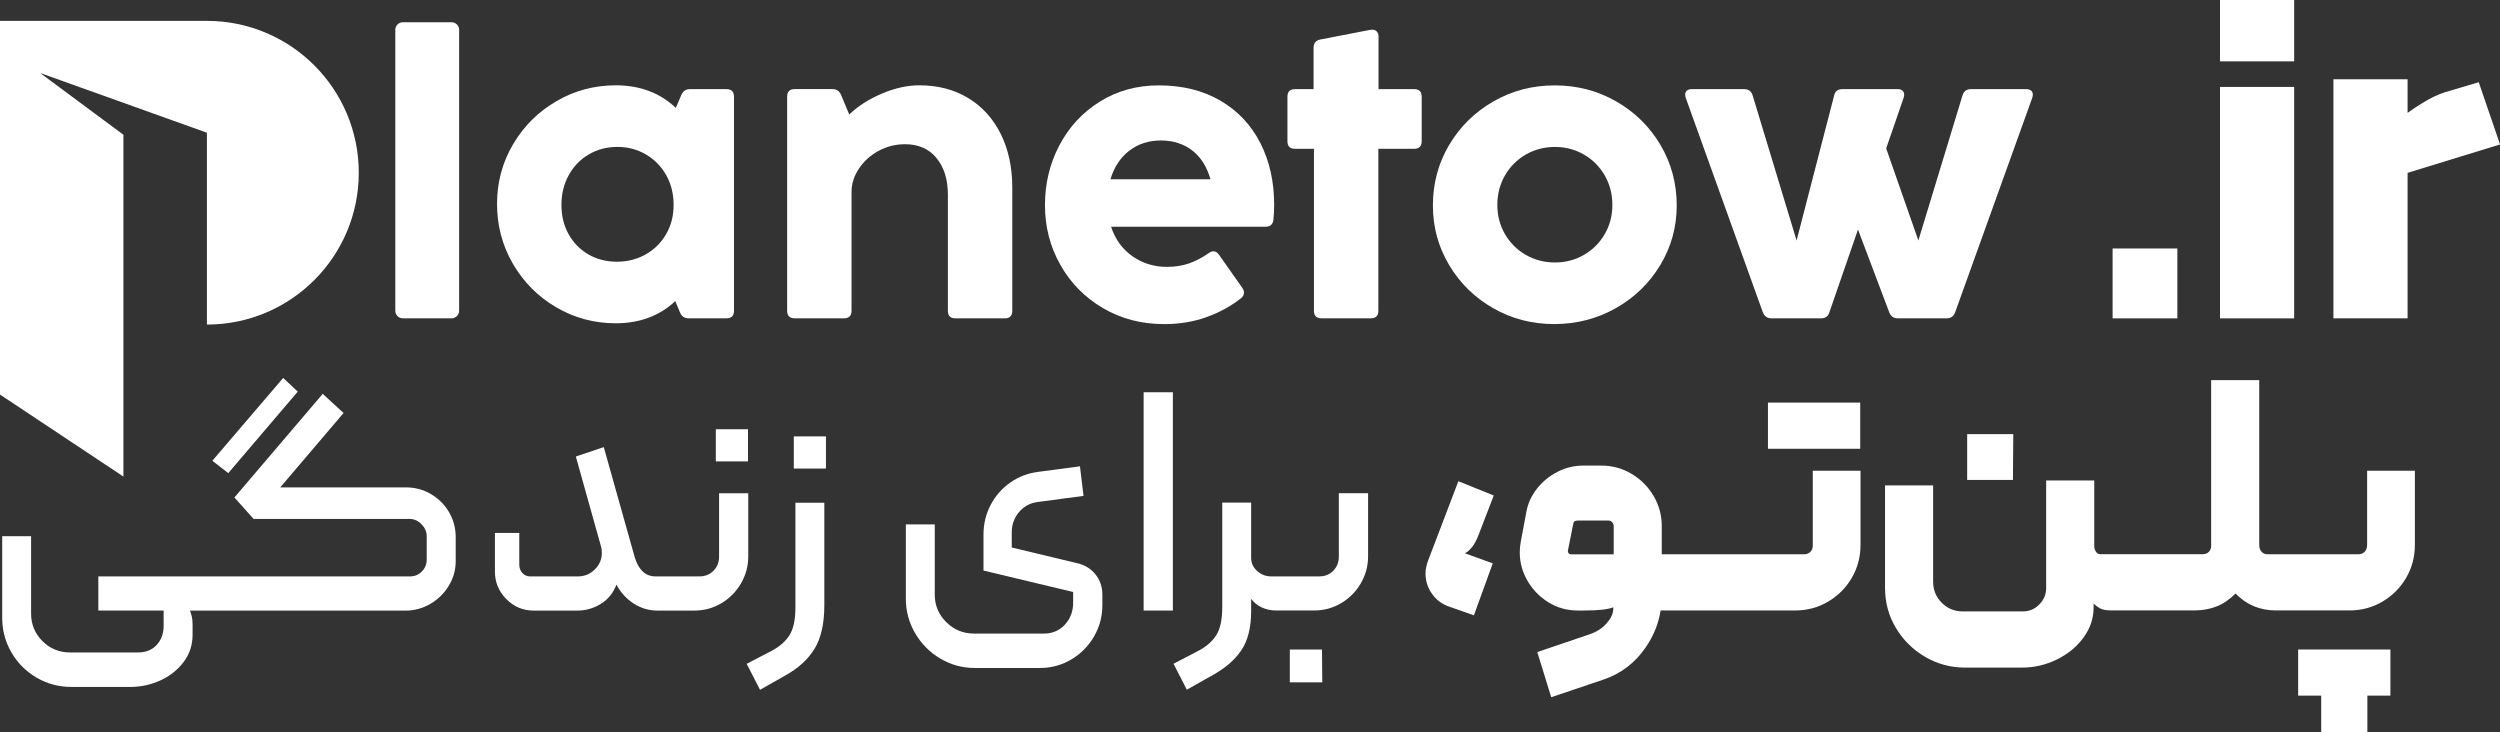 <?xml version="1.0" encoding="UTF-8"?>
<svg id="Layer_2" data-name="Layer 2" xmlns="http://www.w3.org/2000/svg" viewBox="0 0 660.81 193.49">
  <rect x="0" y="0" width="660.81" height="193.49" fill="#333333" stroke="none"/>
  <defs>
    <style>
      .cls-1 {
        fill: #fff;
        stroke-width: 0px;
      }
    </style>
  </defs>
  <g id="Layer_1-2" data-name="Layer 1">
    <g>
      <path class="cls-1" d="m32.62,35.62L10.62,19.3l44.07,15.78v50.71c22.17,0,40.14-17.96,40.14-40.13S76.86,5.52,54.69,5.52H0v98.77l32.62,21.68V35.62Z"/>
      <path class="cls-1" d="m106.49,5.88h12.87c1.11,0,2,.9,2,2v74.26c0,1.11-.9,2-2,2h-12.87c-1.11,0-2-.9-2-2V7.88c0-1.11.9-2,2-2Z"/>
      <path class="cls-1" d="m147,81.22c4.81,2.82,10.07,4.23,15.77,4.23,6.31,0,11.55-1.95,15.72-5.86l1.25,3c.43,1.04,1.2,1.55,2.3,1.55h9.97c1.33,0,2-.67,2-2V25.56c0-1.33-.67-2-2-2h-9.62c-1.1,0-1.87.52-2.3,1.55l-1.45,3.4c-4.21-3.97-9.5-5.96-15.87-5.96-5.68,0-10.92,1.4-15.72,4.21-4.81,2.8-8.62,6.6-11.44,11.39-2.82,4.79-4.23,10.04-4.23,15.75s1.4,11.02,4.21,15.85c2.8,4.82,6.61,8.65,11.42,11.47Zm3.33-34.93c1.29-2.34,3.06-4.16,5.31-5.48,2.25-1.32,4.76-1.98,7.54-1.98s5.29.67,7.56,2c2.27,1.34,4.06,3.16,5.36,5.48,1.3,2.32,1.95,4.93,1.95,7.84s-.66,5.45-1.98,7.74c-1.32,2.29-3.12,4.07-5.41,5.36s-4.82,1.93-7.59,1.93-5.32-.64-7.54-1.93-3.96-3.06-5.23-5.33c-1.27-2.27-1.9-4.86-1.9-7.76s.64-5.52,1.93-7.86Z"/>
      <path class="cls-1" d="m247.52,41.76c2.02,2.42,3.03,5.67,3.03,9.74v30.65c0,1.33.67,2,2,2h13.02c1.33,0,2-.67,2-2v-32.55c0-5.37-1.02-10.11-3.05-14.2-2.04-4.09-4.91-7.25-8.61-9.49-3.7-2.24-8.01-3.36-12.92-3.36-3.14,0-6.43.73-9.86,2.18-3.44,1.45-6.33,3.3-8.66,5.53l-2.15-5.16c-.43-1.03-1.2-1.55-2.3-1.55h-9.96c-1.34,0-2,.67-2,2v56.59c0,1.33.67,2,2,2h13.02c1.33,0,2-.67,2-2v-31.4c0-2.14.64-4.18,1.93-6.13s3.01-3.52,5.18-4.71c2.17-1.18,4.51-1.78,7.01-1.78,3.54,0,6.32,1.21,8.34,3.63Z"/>
      <path class="cls-1" d="m318.73,83.87c3.42-1.18,6.52-2.86,9.29-5.03.53-.43.8-.93.8-1.5,0-.4-.15-.82-.45-1.25l-6.16-8.76c-.43-.6-.92-.9-1.45-.9-.43,0-.87.17-1.3.5-1.67,1.17-3.38,2.06-5.13,2.68-1.75.62-3.72.93-5.88.93-3.41,0-6.44-.93-9.11-2.8-2.67-1.87-4.56-4.47-5.66-7.81h40.81c1.27,0,1.97-.62,2.1-1.85.13-1.3.2-2.62.2-3.96,0-6.08-1.21-11.5-3.63-16.27-2.42-4.77-5.93-8.51-10.54-11.22-4.61-2.7-10.05-4.06-16.32-4.06-5.81,0-11,1.43-15.57,4.28-4.57,2.85-8.14,6.69-10.69,11.52-2.55,4.83-3.83,10.11-3.83,15.85s1.34,10.92,4.03,15.72c2.69,4.81,6.43,8.63,11.24,11.47,4.81,2.84,10.23,4.26,16.27,4.26,3.91,0,7.57-.59,10.99-1.78Zm-20.23-44.04c2.35-1.8,5.13-2.7,8.34-2.7s6.04.89,8.31,2.65c2.27,1.77,3.87,4.31,4.81,7.61h-26.44c.97-3.24,2.63-5.76,4.98-7.56Z"/>
      <path class="cls-1" d="m373.79,23.56h-9.41v-13.87c0-.57-.15-1.02-.45-1.35-.3-.33-.72-.5-1.25-.5-.2,0-.37.02-.5.05l-13.17,2.55c-1.2.23-1.8.97-1.8,2.2v10.92h-4.91c-1.34,0-2,.67-2,2v11.77c0,1.34.67,2,2,2h5.01v42.81c0,1.33.67,2,2,2h13.02c1.33,0,2-.67,2-2v-42.81h9.46c1.33,0,2-.67,2-2v-11.77c0-1.33-.67-2-2-2Z"/>
      <path class="cls-1" d="m394.65,81.45c4.89,2.8,10.27,4.21,16.15,4.21s11.34-1.4,16.3-4.21c4.96-2.8,8.88-6.61,11.77-11.42,2.89-4.81,4.33-10.06,4.33-15.77s-1.44-11.13-4.31-15.97c-2.87-4.84-6.77-8.67-11.69-11.49-4.93-2.82-10.34-4.23-16.25-4.23s-11.28,1.41-16.2,4.23c-4.92,2.82-8.82,6.65-11.69,11.49-2.87,4.84-4.31,10.16-4.31,15.97s1.43,10.97,4.28,15.77c2.85,4.81,6.73,8.61,11.62,11.42Zm3.16-35.1c1.35-2.34,3.19-4.17,5.51-5.51,2.32-1.33,4.88-2,7.69-2s5.32.67,7.64,2c2.32,1.34,4.16,3.17,5.51,5.51,1.35,2.34,2.03,4.94,2.03,7.81s-.68,5.42-2.03,7.74c-1.35,2.32-3.19,4.15-5.51,5.48-2.32,1.34-4.87,2-7.64,2s-5.37-.67-7.69-2c-2.32-1.33-4.16-3.16-5.51-5.48-1.35-2.32-2.03-4.9-2.03-7.74s.68-5.47,2.03-7.81Z"/>
      <path class="cls-1" d="m465.98,82.55c.4,1.07,1.17,1.6,2.3,1.6h13.02c1.17,0,1.92-.53,2.25-1.6l7.56-21.88,8.26,21.88c.4,1.07,1.17,1.6,2.3,1.6h12.82c1.13,0,1.9-.53,2.3-1.6l20.38-56.69c.1-.3.15-.58.15-.85,0-.47-.16-.83-.48-1.08-.32-.25-.74-.37-1.28-.37h-14.57c-1.17,0-1.92.55-2.25,1.65l-11.67,38.36-8.51-24.34,4.61-13.37c.1-.3.15-.57.15-.8,0-.47-.15-.83-.45-1.1-.3-.27-.73-.4-1.3-.4h-14.57c-.6,0-1.09.13-1.45.4-.37.27-.62.7-.75,1.3l-9.92,38.31-11.62-38.36c-.33-1.1-1.09-1.65-2.25-1.65h-13.82c-.53,0-.96.12-1.28.37-.32.25-.48.61-.48,1.08,0,.27.05.55.15.85l20.38,56.69Z"/>
      <rect class="cls-1" x="558.41" y="65.68" width="17.12" height="18.47"/>
      <rect class="cls-1" x="586.8" y="22.98" width="19.6" height="61.17"/>
      <rect class="cls-1" x="586.8" y="0" width="19.6" height="16.22"/>
      <path class="cls-1" d="m636.37,45.69l24.45-7.51-5.63-16.45-9.13,2.71c-1.65.53-3.59,1.46-5.8,2.82-1.6.98-2.89,1.83-3.88,2.58v-8.89h-19.6v63.2h19.6v-38.46Z"/>
      <polygon class="cls-1" points="60.34 125.06 78.71 103.51 74.85 99.9 56.13 121.79 60.34 125.06"/>
      <path class="cls-1" d="m113.91,130.59c-2-1.17-4.21-1.76-6.61-1.76h-33.23l16.74-19.66-5.5-5.07-23.35,27.39,5.07,5.67h41.21c1.2,0,2.26.47,3.18,1.42.92.94,1.37,1.99,1.37,3.13v6.18c0,1.26-.43,2.32-1.29,3.18-.86.86-1.89,1.29-3.09,1.29H25.99v9.02h17.26v4.04c0,2.06-.62,3.75-1.85,5.07-1.23,1.32-2.88,1.97-4.94,1.97h-17.94c-2.86,0-5.29-1-7.3-3-2-2-3-4.44-3-7.3v-20.43H.58v21.55c0,3.32.82,6.38,2.45,9.19,1.63,2.8,3.85,5.02,6.65,6.65,2.8,1.63,5.87,2.45,9.19,2.45h15.54c2.86,0,5.55-.59,8.07-1.76,2.52-1.17,4.55-2.81,6.1-4.89,1.55-2.09,2.32-4.45,2.32-7.08v-2.83c0-.8-.07-1.49-.21-2.06-.14-.57-.3-1.09-.47-1.55h56.92c2.35,0,4.54-.59,6.57-1.76,2.03-1.17,3.66-2.76,4.89-4.77,1.23-2,1.85-4.18,1.85-6.53v-6.35c0-2.4-.59-4.61-1.76-6.61-1.17-2-2.76-3.59-4.77-4.77Z"/>
      <rect class="cls-1" x="189.21" y="113.46" width="8.5" height="8.5"/>
      <path class="cls-1" d="m197.8,130.38h-7.73v16.74c0,1.49-.49,2.73-1.46,3.73-.97,1-2.2,1.5-3.69,1.5h-11.68c-1.37,0-2.52-.46-3.43-1.37-.92-.91-1.6-2.17-2.06-3.78l-8.16-29.02-7.38,2.49,6.7,23.95c.11.34.17.86.17,1.55,0,1.66-.62,3.11-1.85,4.34-1.23,1.23-2.73,1.85-4.51,1.85h-12.54c-.86,0-1.56-.3-2.1-.9-.54-.6-.82-1.33-.82-2.19v-8.41h-6.44v10.22c0,2.81,1,5.22,3,7.26,2,2.03,4.41,3.05,7.21,3.05h11.59c2.23,0,4.31-.6,6.23-1.8,1.92-1.2,3.28-2.89,4.08-5.07,1.14,2.12,2.67,3.79,4.59,5.02,1.92,1.23,3.99,1.85,6.22,1.85h9.79c2.58,0,4.95-.64,7.13-1.93,2.17-1.29,3.91-3.03,5.19-5.24,1.29-2.2,1.93-4.59,1.93-7.17v-16.66Z"/>
      <rect class="cls-1" x="209.82" y="115.35" width="8.5" height="8.5"/>
      <path class="cls-1" d="m210.25,160.52c0,3.32-.54,5.81-1.63,7.47-1.09,1.66-2.69,3.03-4.81,4.12l-6.44,3.35,3.52,6.87,6.52-3.69c3.55-1.95,6.18-4.34,7.9-7.17s2.58-6.65,2.58-11.46v-27.13h-7.64v27.65Z"/>
      <path class="cls-1" d="m284.6,148.84l-17.17-4.12v-4.04c0-2,.63-3.76,1.89-5.28,1.26-1.52,2.89-2.42,4.89-2.7l12.19-1.63-.94-7.81-10.99,1.46c-2.75.34-5.22,1.29-7.43,2.83-2.2,1.55-3.94,3.52-5.19,5.92-1.26,2.4-1.89,5.01-1.89,7.81v9.53l23.7,5.67v2.83c0,2.29-.73,4.22-2.19,5.8-1.46,1.57-3.31,2.36-5.54,2.36h-18.46c-2.86,0-5.31-1-7.34-3.01-2.03-2-3.05-4.44-3.05-7.3v-18.55h-7.64v19.66c0,3.26.82,6.3,2.45,9.1,1.63,2.8,3.85,5.04,6.65,6.7,2.8,1.66,5.84,2.49,9.1,2.49h17.26c2.98,0,5.72-.74,8.24-2.23,2.52-1.49,4.52-3.51,6.01-6.05,1.49-2.55,2.23-5.31,2.23-8.29v-2.83c0-2.06-.62-3.85-1.85-5.37-1.23-1.52-2.88-2.5-4.94-2.96Z"/>
      <rect class="cls-1" x="302.29" y="103.68" width="7.73" height="57.7"/>
      <path class="cls-1" d="m353.89,147.12c0,1.49-.49,2.73-1.46,3.73-.97,1-2.2,1.5-3.69,1.5h-12.79c-1.37,0-2.59-.47-3.65-1.42-1.06-.94-1.59-2.1-1.59-3.48v-14.6h-7.64v27.65c0,3.32-.54,5.81-1.63,7.47-1.09,1.66-2.69,3.03-4.81,4.12l-6.44,3.35,3.52,6.87,6.52-3.69c3.49-1.89,6.11-4.12,7.86-6.7,1.75-2.58,2.62-6.04,2.62-10.39v-3.26c.74,1.03,1.7,1.8,2.88,2.32,1.17.52,2.39.77,3.65.77h10.13c2.58,0,4.95-.64,7.13-1.93,2.17-1.29,3.91-3.03,5.19-5.24,1.29-2.2,1.93-4.59,1.93-7.17v-16.66h-7.73v16.74Z"/>
      <polygon class="cls-1" points="340.93 171.68 340.93 180.35 349.51 180.35 349.43 171.68 340.93 171.68"/>
      <path class="cls-1" d="m389.09,144.63c.63-.8,1.17-1.8,1.63-3l4.12-10.65-9.36-3.78-7.99,20.95c-.46,1.26-.69,2.4-.69,3.43,0,2,.59,3.82,1.76,5.45,1.17,1.63,2.73,2.76,4.68,3.39l6.35,2.23,4.98-13.74-7.38-2.66c.63-.29,1.26-.83,1.89-1.63Z"/>
      <polygon class="cls-1" points="467.31 106.42 467.31 118.62 479.5 118.62 491.7 118.62 491.7 106.42 479.5 106.42 467.31 106.42"/>
      <path class="cls-1" d="m479.16,144.2c0,.69-.21,1.25-.64,1.67s-.99.64-1.67.64h-37.61v-7.47c0-2.86-.72-5.51-2.15-7.94-1.43-2.43-3.36-4.38-5.8-5.84-2.43-1.46-5.11-2.19-8.03-2.19h-4.81c-2.35,0-4.59.54-6.74,1.63-2.15,1.09-3.96,2.58-5.45,4.46-1.49,1.89-2.43,3.98-2.83,6.27l-1.46,7.81c-.17.92-.26,1.83-.26,2.75,0,2.69.69,5.21,2.06,7.56,1.37,2.35,3.22,4.24,5.54,5.67,2.32,1.43,4.88,2.15,7.68,2.15h1.63c3.89,0,6.5-.29,7.81-.86v.43c0,1.2-.59,2.48-1.76,3.82-1.17,1.34-2.73,2.33-4.68,2.96l-13.65,4.64,3.69,11.93,13.74-4.64c4.64-1.55,8.37-4.38,11.21-8.5,2.1-3.06,3.42-6.32,3.96-9.79h35.58c3.15,0,6.04-.77,8.67-2.32,2.63-1.55,4.72-3.63,6.27-6.27,1.54-2.63,2.32-5.55,2.32-8.76v-19.58h-12.62v19.75Zm-52.63,2.32h-11.33c-.23,0-.42-.09-.56-.26-.14-.17-.21-.34-.21-.52v-.17l1.37-6.87c.06-.46.18-.76.39-.9.2-.14.5-.21.9-.21h8.07c.4,0,.73.16.99.47.26.32.39.64.39.99v7.47Z"/>
      <polygon class="cls-1" points="532.07 126.86 532.16 114.75 519.97 114.75 519.97 126.86 532.07 126.86"/>
      <path class="cls-1" d="m625.66,144.2c0,.69-.21,1.25-.64,1.67s-.99.64-1.67.64h-17.6s0,0,0,0c0,0,0,0,0,0h-6.35c-.69,0-1.23-.23-1.63-.69-.4-.46-.6-1.03-.6-1.72v-43.62h-12.71v43.87c0,.57-.2,1.07-.6,1.5-.4.43-.95.64-1.63.64h-27.04c-.52,0-.92-.23-1.2-.69-.29-.46-.43-.94-.43-1.46v-17.34h-12.71v28.42c0,1.66-.6,3.11-1.8,4.34-1.2,1.23-2.66,1.85-4.38,1.85h-15.88c-2.18,0-4.02-.76-5.54-2.28-1.52-1.52-2.28-3.39-2.28-5.62v-25.41h-12.71v27.13c0,3.84.96,7.35,2.88,10.56,1.92,3.21,4.49,5.75,7.73,7.64,3.23,1.89,6.74,2.83,10.52,2.83h15.11c3.21,0,6.27-.72,9.19-2.15,2.92-1.43,5.26-3.36,7.04-5.8,1.77-2.43,2.66-5.08,2.66-7.94v-1.03c.46.46,1.02.87,1.67,1.25.66.37,1.7.56,3.13.56h21.81c2.12,0,4.06-.34,5.84-1.03,1.77-.69,3.46-1.83,5.07-3.43,2.92,2.98,6.47,4.46,10.65,4.46h4.21s0,0,0,0c0,0,0,0,0,0h15.28c3.15,0,6.04-.77,8.67-2.32,2.63-1.55,4.72-3.63,6.27-6.27,1.54-2.63,2.32-5.55,2.32-8.76v-19.58h-12.62v19.75Z"/>
      <polygon class="cls-1" points="607.46 171.68 607.46 183.87 613.55 183.87 613.55 193.49 625.75 193.49 625.75 183.87 631.84 183.87 631.84 171.68 619.65 171.68 607.46 171.68"/>
    </g>
  </g>
</svg>